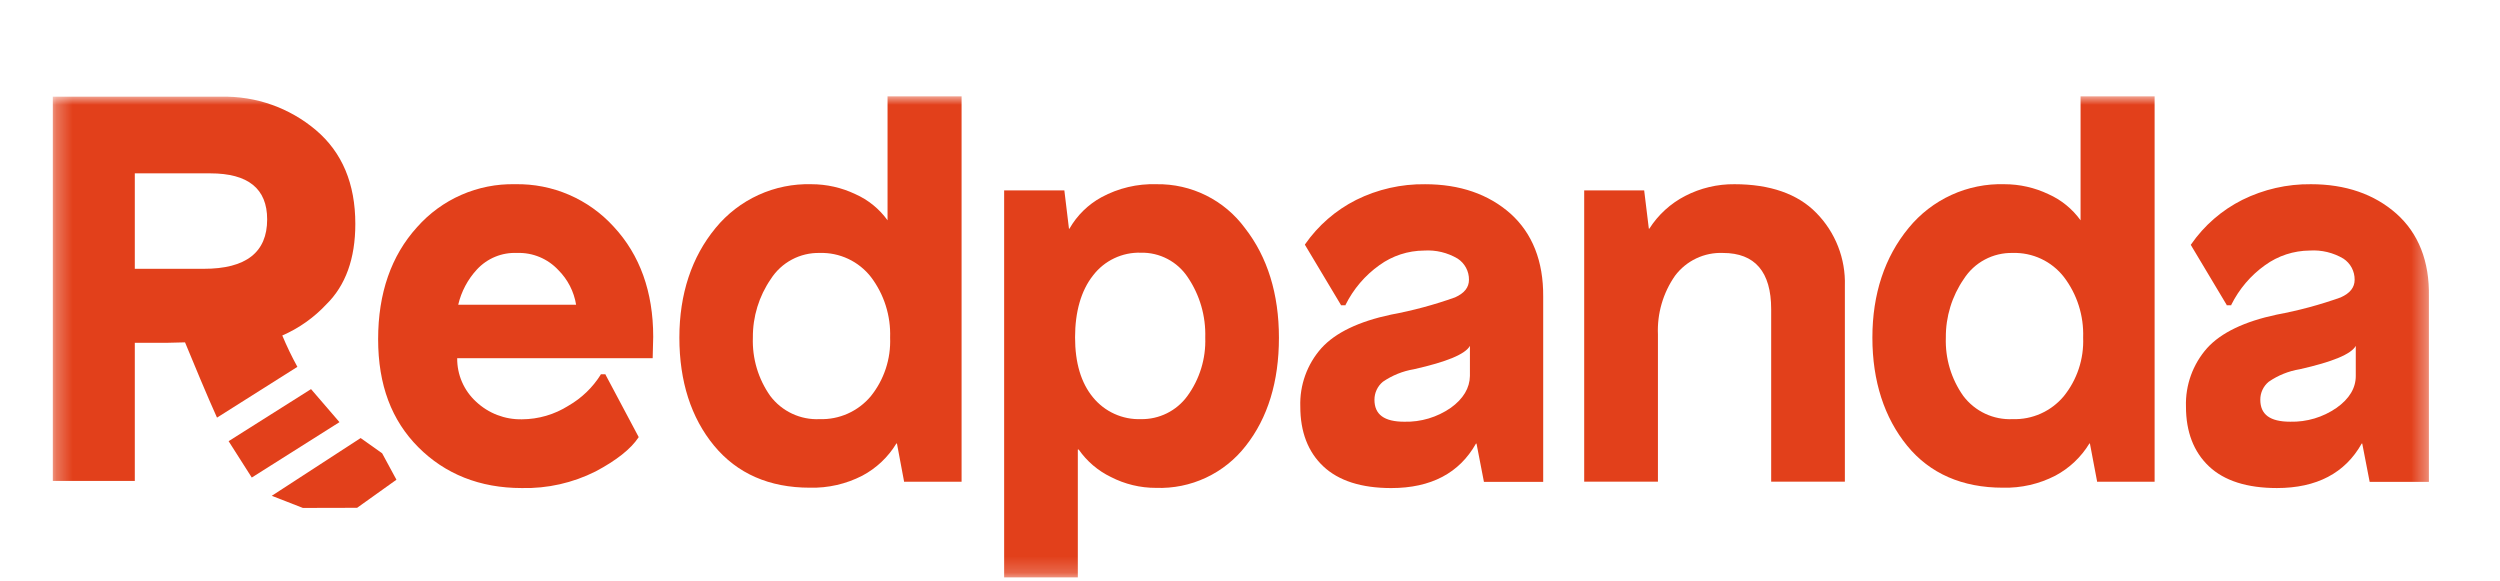 <svg width="155" height="36" viewBox="0 0 155 36" fill="none" xmlns="http://www.w3.org/2000/svg">
<g id="Logo 1">
<g id="Clip path group">
<mask id="mask0_5839_43057" style="mask-type:luminance" maskUnits="userSpaceOnUse" x="3" y="5" width="148" height="31">
<g id="clip0_6142_49959">
<path id="Vector" d="M150.633 5.969H3.274V35.798H150.633V5.969Z" fill="white"/>
</g>
</mask>
<g mask="url(#mask0_5839_43057)">
<g id="Group">
<path id="Vector_2" d="M31.934 11.421C30.789 11.396 29.652 11.622 28.602 12.082C27.552 12.542 26.615 13.226 25.856 14.086C24.256 15.851 23.444 18.181 23.444 21.028C23.444 23.876 24.282 26.068 25.937 27.728C27.592 29.388 29.748 30.259 32.35 30.259C33.938 30.297 35.51 29.942 36.929 29.228C38.221 28.543 39.111 27.836 39.583 27.125L39.601 27.103L37.541 23.228V23.206H37.245V23.228C36.746 24.024 36.061 24.685 35.248 25.152C34.384 25.7 33.383 25.993 32.361 25.997C31.306 26.02 30.285 25.627 29.515 24.903C29.142 24.561 28.845 24.145 28.644 23.681C28.442 23.216 28.341 22.715 28.346 22.208H40.466L40.499 20.879C40.499 18.099 39.675 15.806 38.054 14.06C37.281 13.208 36.334 12.531 35.279 12.076C34.223 11.621 33.083 11.398 31.934 11.421ZM35.719 18.895H28.409C28.6 18.077 29 17.323 29.57 16.707C29.886 16.365 30.273 16.096 30.703 15.919C31.133 15.742 31.596 15.662 32.06 15.683C32.537 15.666 33.013 15.752 33.453 15.935C33.895 16.119 34.291 16.394 34.617 16.744C35.201 17.327 35.587 18.08 35.719 18.895Z" fill="#E2401B"/>
<path id="Vector_3" d="M55.028 13.659C54.517 12.95 53.828 12.39 53.031 12.036C52.18 11.631 51.249 11.421 50.307 11.421C49.177 11.39 48.055 11.617 47.026 12.087C45.997 12.557 45.088 13.256 44.37 14.131C42.885 15.929 42.121 18.226 42.121 20.932C42.121 23.638 42.844 25.901 44.273 27.632C45.702 29.362 47.698 30.237 50.211 30.237C51.339 30.266 52.457 30.01 53.462 29.493C54.334 29.03 55.065 28.34 55.577 27.494H55.61L56.048 29.828V29.869H59.618V5.972H55.028V13.659ZM54 17.176C54.815 18.253 55.235 19.58 55.187 20.932C55.241 22.251 54.813 23.545 53.985 24.572C53.598 25.032 53.112 25.398 52.564 25.643C52.016 25.888 51.419 26.006 50.819 25.986C50.23 26.015 49.643 25.898 49.109 25.647C48.574 25.396 48.109 25.018 47.754 24.546C47.01 23.492 46.632 22.222 46.678 20.932C46.667 19.635 47.056 18.366 47.791 17.299C48.116 16.791 48.565 16.376 49.096 16.093C49.627 15.81 50.222 15.669 50.823 15.683C51.432 15.664 52.037 15.79 52.589 16.049C53.141 16.308 53.624 16.694 54 17.176Z" fill="#E2401B"/>
<path id="Vector_4" d="M71.705 11.421C70.516 11.383 69.338 11.662 68.291 12.229C67.461 12.682 66.774 13.357 66.305 14.18H66.276L65.99 11.805H62.257V35.798H66.825V27.873H66.881C67.388 28.601 68.073 29.186 68.87 29.571C69.736 30.018 70.697 30.251 71.672 30.248C72.739 30.287 73.8 30.071 74.768 29.618C75.736 29.165 76.582 28.488 77.238 27.643C78.604 25.912 79.294 23.656 79.294 20.943C79.294 18.229 78.589 15.94 77.19 14.146C76.558 13.286 75.731 12.59 74.777 12.117C73.823 11.643 72.769 11.404 71.705 11.421ZM74.726 20.931C74.772 22.232 74.38 23.511 73.612 24.561C73.281 25.012 72.848 25.376 72.347 25.624C71.847 25.872 71.294 25.997 70.736 25.986C70.172 26.006 69.61 25.894 69.095 25.66C68.58 25.427 68.126 25.077 67.768 24.639C67.025 23.742 66.654 22.495 66.654 20.917C66.654 19.338 67.025 18.017 67.768 17.079C68.115 16.624 68.565 16.258 69.082 16.013C69.598 15.768 70.165 15.649 70.736 15.668C71.309 15.655 71.876 15.788 72.385 16.055C72.893 16.321 73.325 16.712 73.642 17.191C74.388 18.292 74.767 19.601 74.726 20.931Z" fill="#E2401B"/>
<path id="Vector_5" d="M93.652 13.246C92.286 12.036 90.505 11.422 88.36 11.422C86.878 11.402 85.413 11.735 84.085 12.393C82.813 13.034 81.721 13.983 80.908 15.155V15.181L83.135 18.903V18.926H83.424V18.9C83.912 17.919 84.633 17.073 85.525 16.439C86.33 15.857 87.296 15.541 88.289 15.535C89.02 15.487 89.749 15.662 90.379 16.037C90.595 16.179 90.772 16.372 90.894 16.601C91.016 16.829 91.079 17.085 91.076 17.344C91.076 17.82 90.794 18.177 90.212 18.438C88.919 18.899 87.593 19.256 86.245 19.506C84.248 19.931 82.797 20.623 81.929 21.583C81.042 22.578 80.573 23.878 80.619 25.212C80.619 26.779 81.097 28.023 82.047 28.916C82.997 29.809 84.407 30.26 86.256 30.26C88.716 30.26 90.482 29.333 91.51 27.502H91.544L92.004 29.876H95.678V18.397C95.696 16.19 95.002 14.459 93.652 13.246ZM89.941 25.291C89.098 25.872 88.094 26.172 87.072 26.147C85.818 26.147 85.216 25.7 85.216 24.784C85.216 24.571 85.262 24.36 85.353 24.167C85.443 23.974 85.576 23.803 85.74 23.668C86.317 23.272 86.973 23.008 87.662 22.893C89.71 22.432 90.846 21.959 91.135 21.445V23.307C91.124 24.051 90.727 24.729 89.941 25.291Z" fill="#E2401B"/>
<path id="Vector_6" d="M107.542 11.421C106.479 11.41 105.43 11.659 104.484 12.147C103.575 12.614 102.807 13.316 102.258 14.179H102.228L101.939 11.805H98.22V29.865H102.792V20.738C102.737 19.439 103.11 18.159 103.853 17.094C104.198 16.635 104.648 16.267 105.165 16.022C105.682 15.776 106.251 15.66 106.822 15.683C108.808 15.683 109.813 16.856 109.813 19.167V29.865H114.382V17.723C114.408 16.888 114.265 16.056 113.96 15.279C113.656 14.502 113.197 13.794 112.611 13.2C111.465 12.021 109.739 11.421 107.542 11.421Z" fill="#E2401B"/>
<path id="Vector_7" d="M128.995 13.659C128.484 12.95 127.796 12.39 126.999 12.036C126.147 11.631 125.217 11.421 124.275 11.421C123.144 11.388 122.021 11.614 120.992 12.084C119.963 12.554 119.055 13.254 118.337 14.131C116.853 15.929 116.088 18.226 116.088 20.932C116.088 23.638 116.831 25.901 118.241 27.632C119.651 29.362 121.666 30.237 124.178 30.237C125.307 30.266 126.425 30.01 127.429 29.493C128.301 29.029 129.031 28.339 129.544 27.494H129.574L130.016 29.828V29.869H133.586V5.972H128.995V13.659ZM127.964 17.176C128.782 18.252 129.203 19.579 129.155 20.932C129.209 22.252 128.78 23.547 127.949 24.572C127.562 25.032 127.077 25.398 126.53 25.643C125.982 25.888 125.386 26.006 124.787 25.986C124.198 26.015 123.61 25.898 123.076 25.647C122.542 25.396 122.077 25.018 121.722 24.546C120.976 23.492 120.597 22.223 120.642 20.932C120.631 19.635 121.02 18.366 121.755 17.299C122.079 16.791 122.529 16.375 123.06 16.093C123.591 15.81 124.186 15.669 124.787 15.683C125.396 15.664 126.001 15.789 126.553 16.048C127.105 16.307 127.589 16.694 127.964 17.176Z" fill="#E2401B"/>
<path id="Vector_8" d="M148.574 13.245C147.205 12.036 145.427 11.421 143.282 11.421C141.806 11.404 140.346 11.737 139.022 12.393C137.749 13.032 136.657 13.982 135.845 15.155L135.827 15.181L138.053 18.903V18.925H138.339V18.899C138.826 17.919 139.546 17.073 140.436 16.439C141.243 15.857 142.21 15.541 143.204 15.534C143.935 15.487 144.664 15.662 145.294 16.037C145.509 16.179 145.686 16.373 145.807 16.601C145.928 16.83 145.99 17.085 145.988 17.343C145.988 17.82 145.706 18.177 145.127 18.438C143.835 18.899 142.508 19.256 141.16 19.506C139.163 19.93 137.708 20.623 136.84 21.583C135.956 22.58 135.487 23.879 135.53 25.212C135.53 26.779 136.012 28.022 136.959 28.916C137.905 29.809 139.323 30.259 141.167 30.259C143.631 30.259 145.398 29.333 146.425 27.501H146.459L146.919 29.876H150.593V18.397C150.634 16.19 149.94 14.459 148.574 13.245ZM144.863 25.29C144.021 25.872 143.017 26.171 141.995 26.146C140.74 26.146 140.139 25.7 140.139 24.784C140.137 24.571 140.183 24.359 140.274 24.166C140.365 23.973 140.497 23.802 140.662 23.668C141.238 23.27 141.895 23.006 142.585 22.893C144.629 22.432 145.769 21.959 146.058 21.445V23.306C146.062 24.051 145.661 24.728 144.863 25.29Z" fill="#E2401B"/>
<path id="Vector_9" d="M18.438 22.744C18.091 22.114 17.779 21.465 17.502 20.801C18.531 20.352 19.458 19.697 20.226 18.877C21.429 17.698 22.03 16.033 22.03 13.882C22.03 11.388 21.216 9.45 19.588 8.068C17.95 6.683 15.863 5.945 13.721 5.995H3.274V29.816H8.358V21.255H10.292L11.472 21.226C11.91 22.294 12.886 24.643 13.454 25.893L18.438 22.744ZM8.358 10.748H13.038C15.388 10.748 16.564 11.699 16.564 13.603C16.564 15.647 15.252 16.668 12.63 16.666H8.358V10.748Z" fill="#E2401B"/>
<path id="Vector_10" d="M23.693 28.105L22.36 27.159L16.85 30.74L18.779 31.492L22.141 31.484L24.579 29.742L23.693 28.105Z" fill="#E2401B"/>
<path id="Vector_11" d="M19.284 24.125L14.174 27.353L15.61 29.608L21.047 26.173L19.284 24.125Z" fill="#E2401B"/>
</g>
</g>
</g>
</g>
</svg>
